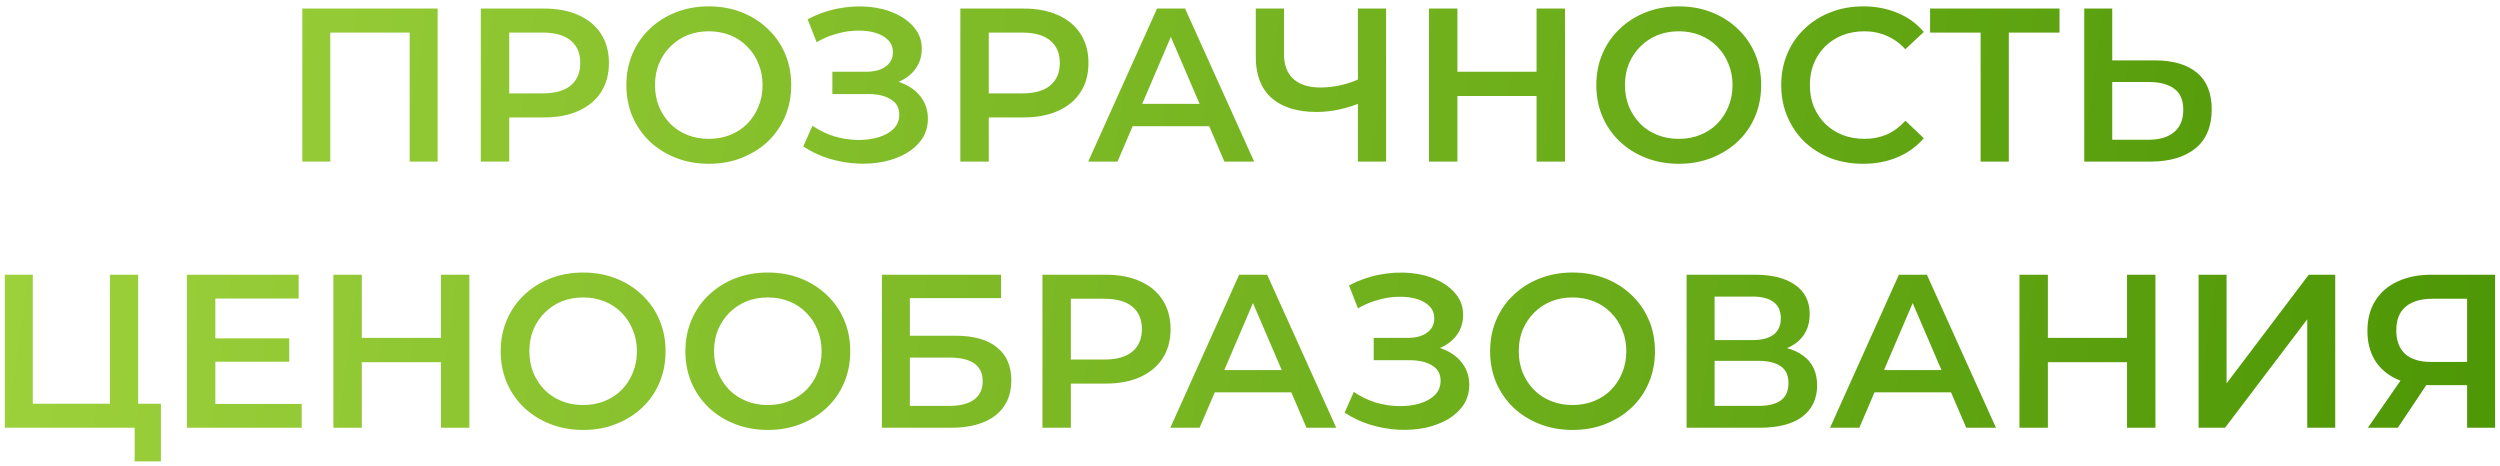 <?xml version="1.0" encoding="UTF-8"?> <svg xmlns="http://www.w3.org/2000/svg" width="263" height="49" viewBox="0 0 263 49" fill="none"><path d="M31.804 17V0.9H46.041V17H43.097V2.694L43.787 3.43H34.058L34.748 2.694V17H31.804ZM50.581 17V0.9H57.205C58.631 0.9 59.85 1.13 60.862 1.59C61.889 2.05 62.679 2.709 63.231 3.568C63.783 4.427 64.059 5.446 64.059 6.627C64.059 7.808 63.783 8.827 63.231 9.686C62.679 10.545 61.889 11.204 60.862 11.664C59.85 12.124 58.631 12.354 57.205 12.354H52.237L53.571 10.951V17H50.581ZM53.571 11.273L52.237 9.824H57.067C58.386 9.824 59.375 9.548 60.034 8.996C60.709 8.429 61.046 7.639 61.046 6.627C61.046 5.6 60.709 4.81 60.034 4.258C59.375 3.706 58.386 3.43 57.067 3.43H52.237L53.571 1.958V11.273ZM74.587 17.23C73.33 17.23 72.172 17.023 71.114 16.609C70.056 16.195 69.136 15.62 68.354 14.884C67.572 14.133 66.967 13.259 66.537 12.262C66.108 11.25 65.893 10.146 65.893 8.95C65.893 7.754 66.108 6.658 66.537 5.661C66.967 4.649 67.572 3.775 68.354 3.039C69.136 2.288 70.056 1.705 71.114 1.291C72.172 0.877 73.322 0.67 74.564 0.67C75.822 0.67 76.972 0.877 78.014 1.291C79.072 1.705 79.992 2.288 80.774 3.039C81.556 3.775 82.162 4.649 82.591 5.661C83.021 6.658 83.235 7.754 83.235 8.95C83.235 10.146 83.021 11.25 82.591 12.262C82.162 13.274 81.556 14.148 80.774 14.884C79.992 15.62 79.072 16.195 78.014 16.609C76.972 17.023 75.829 17.23 74.587 17.23ZM74.564 14.608C75.377 14.608 76.128 14.47 76.818 14.194C77.508 13.918 78.106 13.527 78.612 13.021C79.118 12.5 79.509 11.902 79.785 11.227C80.077 10.537 80.222 9.778 80.222 8.95C80.222 8.122 80.077 7.371 79.785 6.696C79.509 6.006 79.118 5.408 78.612 4.902C78.106 4.381 77.508 3.982 76.818 3.706C76.128 3.43 75.377 3.292 74.564 3.292C73.752 3.292 73 3.43 72.31 3.706C71.636 3.982 71.038 4.381 70.516 4.902C70.01 5.408 69.612 6.006 69.32 6.696C69.044 7.371 68.906 8.122 68.906 8.95C68.906 9.763 69.044 10.514 69.32 11.204C69.612 11.894 70.01 12.5 70.516 13.021C71.022 13.527 71.62 13.918 72.31 14.194C73 14.47 73.752 14.608 74.564 14.608ZM84.505 15.413L85.471 13.228C86.161 13.703 86.912 14.071 87.725 14.332C88.553 14.577 89.373 14.708 90.186 14.723C90.999 14.738 91.735 14.646 92.394 14.447C93.069 14.248 93.605 13.949 94.004 13.55C94.403 13.151 94.602 12.653 94.602 12.055C94.602 11.334 94.303 10.798 93.705 10.445C93.122 10.077 92.325 9.893 91.313 9.893H87.564V7.547H91.083C91.988 7.547 92.685 7.363 93.176 6.995C93.682 6.627 93.935 6.129 93.935 5.5C93.935 4.979 93.766 4.549 93.429 4.212C93.107 3.875 92.662 3.622 92.095 3.453C91.543 3.284 90.914 3.208 90.209 3.223C89.519 3.223 88.798 3.33 88.047 3.545C87.296 3.744 86.583 4.043 85.908 4.442L84.965 2.027C85.977 1.49 87.035 1.115 88.139 0.9C89.258 0.685 90.339 0.624 91.382 0.716C92.425 0.808 93.36 1.046 94.188 1.429C95.031 1.812 95.706 2.318 96.212 2.947C96.718 3.56 96.971 4.289 96.971 5.132C96.971 5.899 96.764 6.581 96.35 7.179C95.951 7.762 95.399 8.214 94.694 8.536C93.989 8.858 93.168 9.019 92.233 9.019L92.348 8.283C93.406 8.283 94.326 8.467 95.108 8.835C95.905 9.188 96.519 9.678 96.948 10.307C97.393 10.936 97.615 11.664 97.615 12.492C97.615 13.274 97.416 13.972 97.017 14.585C96.618 15.183 96.074 15.689 95.384 16.103C94.694 16.502 93.904 16.801 93.015 17C92.126 17.184 91.19 17.253 90.209 17.207C89.228 17.161 88.246 16.992 87.265 16.701C86.299 16.41 85.379 15.98 84.505 15.413ZM101.028 17V0.9H107.652C109.078 0.9 110.297 1.13 111.309 1.59C112.337 2.05 113.126 2.709 113.678 3.568C114.23 4.427 114.506 5.446 114.506 6.627C114.506 7.808 114.23 8.827 113.678 9.686C113.126 10.545 112.337 11.204 111.309 11.664C110.297 12.124 109.078 12.354 107.652 12.354H102.684L104.018 10.951V17H101.028ZM104.018 11.273L102.684 9.824H107.514C108.833 9.824 109.822 9.548 110.481 8.996C111.156 8.429 111.493 7.639 111.493 6.627C111.493 5.6 111.156 4.81 110.481 4.258C109.822 3.706 108.833 3.43 107.514 3.43H102.684L104.018 1.958V11.273ZM114.479 17L121.724 0.9H124.668L131.936 17H128.808L122.575 2.487H123.771L117.561 17H114.479ZM117.814 13.274L118.619 10.928H127.313L128.118 13.274H117.814ZM143.311 10.744C142.468 11.097 141.647 11.357 140.85 11.526C140.053 11.695 139.278 11.779 138.527 11.779C136.472 11.779 134.885 11.288 133.766 10.307C132.662 9.31 132.11 7.884 132.11 6.029V0.9H135.077V5.707C135.077 6.842 135.407 7.708 136.066 8.306C136.725 8.904 137.668 9.203 138.895 9.203C139.631 9.203 140.367 9.119 141.103 8.95C141.854 8.781 142.575 8.521 143.265 8.168L143.311 10.744ZM142.851 17V0.9H145.818V17H142.851ZM161.646 0.9H164.636V17H161.646V0.9ZM153.32 17H150.33V0.9H153.32V17ZM161.876 10.1H153.067V7.547H161.876V10.1ZM176.627 17.23C175.37 17.23 174.212 17.023 173.154 16.609C172.096 16.195 171.176 15.62 170.394 14.884C169.612 14.133 169.007 13.259 168.577 12.262C168.148 11.25 167.933 10.146 167.933 8.95C167.933 7.754 168.148 6.658 168.577 5.661C169.007 4.649 169.612 3.775 170.394 3.039C171.176 2.288 172.096 1.705 173.154 1.291C174.212 0.877 175.362 0.67 176.604 0.67C177.862 0.67 179.012 0.877 180.054 1.291C181.112 1.705 182.032 2.288 182.814 3.039C183.596 3.775 184.202 4.649 184.631 5.661C185.061 6.658 185.275 7.754 185.275 8.95C185.275 10.146 185.061 11.25 184.631 12.262C184.202 13.274 183.596 14.148 182.814 14.884C182.032 15.62 181.112 16.195 180.054 16.609C179.012 17.023 177.869 17.23 176.627 17.23ZM176.604 14.608C177.417 14.608 178.168 14.47 178.858 14.194C179.548 13.918 180.146 13.527 180.652 13.021C181.158 12.5 181.549 11.902 181.825 11.227C182.117 10.537 182.262 9.778 182.262 8.95C182.262 8.122 182.117 7.371 181.825 6.696C181.549 6.006 181.158 5.408 180.652 4.902C180.146 4.381 179.548 3.982 178.858 3.706C178.168 3.43 177.417 3.292 176.604 3.292C175.792 3.292 175.04 3.43 174.35 3.706C173.676 3.982 173.078 4.381 172.556 4.902C172.05 5.408 171.652 6.006 171.36 6.696C171.084 7.371 170.946 8.122 170.946 8.95C170.946 9.763 171.084 10.514 171.36 11.204C171.652 11.894 172.05 12.5 172.556 13.021C173.062 13.527 173.66 13.918 174.35 14.194C175.04 14.47 175.792 14.608 176.604 14.608ZM195.987 17.23C194.76 17.23 193.618 17.031 192.56 16.632C191.517 16.218 190.605 15.643 189.823 14.907C189.056 14.156 188.458 13.274 188.029 12.262C187.6 11.25 187.385 10.146 187.385 8.95C187.385 7.754 187.6 6.65 188.029 5.638C188.458 4.626 189.064 3.752 189.846 3.016C190.628 2.265 191.54 1.69 192.583 1.291C193.626 0.877 194.768 0.67 196.01 0.67C197.329 0.67 198.532 0.9 199.621 1.36C200.71 1.805 201.63 2.472 202.381 3.361L200.449 5.178C199.866 4.549 199.215 4.082 198.494 3.775C197.773 3.453 196.991 3.292 196.148 3.292C195.305 3.292 194.53 3.43 193.825 3.706C193.135 3.982 192.529 4.373 192.008 4.879C191.502 5.385 191.103 5.983 190.812 6.673C190.536 7.363 190.398 8.122 190.398 8.95C190.398 9.778 190.536 10.537 190.812 11.227C191.103 11.917 191.502 12.515 192.008 13.021C192.529 13.527 193.135 13.918 193.825 14.194C194.53 14.47 195.305 14.608 196.148 14.608C196.991 14.608 197.773 14.455 198.494 14.148C199.215 13.826 199.866 13.343 200.449 12.699L202.381 14.539C201.63 15.413 200.71 16.08 199.621 16.54C198.532 17 197.321 17.23 195.987 17.23ZM208.359 17V2.694L209.072 3.43H203.046V0.9H216.662V3.43H210.636L211.326 2.694V17H208.359ZM226.669 6.351C228.586 6.351 230.066 6.78 231.108 7.639C232.151 8.498 232.672 9.786 232.672 11.503C232.672 13.312 232.097 14.685 230.947 15.62C229.813 16.54 228.226 17 226.186 17H219.263V0.9H222.207V6.351H226.669ZM226.048 14.7C227.198 14.7 228.088 14.432 228.716 13.895C229.36 13.358 229.682 12.576 229.682 11.549C229.682 10.537 229.368 9.801 228.739 9.341C228.111 8.866 227.214 8.628 226.048 8.628H222.207V14.7H226.048ZM0.505 45V28.9H3.449V42.47H11.568V28.9H14.535V45H0.505ZM14.167 48.542V44.264L14.834 45H11.568V42.47H16.927V48.542H14.167ZM22.424 35.593H30.428V38.054H22.424V35.593ZM22.654 42.493H31.739V45H19.664V28.9H31.417V31.407H22.654V42.493ZM46.388 28.9H49.378V45H46.388V28.9ZM38.062 45H35.072V28.9H38.062V45ZM46.618 38.1H37.809V35.547H46.618V38.1ZM61.369 45.23C60.112 45.23 58.954 45.023 57.896 44.609C56.838 44.195 55.918 43.62 55.136 42.884C54.354 42.133 53.748 41.259 53.319 40.262C52.89 39.25 52.675 38.146 52.675 36.95C52.675 35.754 52.89 34.658 53.319 33.661C53.748 32.649 54.354 31.775 55.136 31.039C55.918 30.288 56.838 29.705 57.896 29.291C58.954 28.877 60.104 28.67 61.346 28.67C62.603 28.67 63.754 28.877 64.796 29.291C65.854 29.705 66.774 30.288 67.556 31.039C68.338 31.775 68.944 32.649 69.373 33.661C69.802 34.658 70.017 35.754 70.017 36.95C70.017 38.146 69.802 39.25 69.373 40.262C68.944 41.274 68.338 42.148 67.556 42.884C66.774 43.62 65.854 44.195 64.796 44.609C63.754 45.023 62.611 45.23 61.369 45.23ZM61.346 42.608C62.159 42.608 62.91 42.47 63.6 42.194C64.29 41.918 64.888 41.527 65.394 41.021C65.9 40.5 66.291 39.902 66.567 39.227C66.859 38.537 67.004 37.778 67.004 36.95C67.004 36.122 66.859 35.371 66.567 34.696C66.291 34.006 65.9 33.408 65.394 32.902C64.888 32.381 64.29 31.982 63.6 31.706C62.91 31.43 62.159 31.292 61.346 31.292C60.533 31.292 59.782 31.43 59.092 31.706C58.417 31.982 57.819 32.381 57.298 32.902C56.792 33.408 56.394 34.006 56.102 34.696C55.826 35.371 55.688 36.122 55.688 36.95C55.688 37.763 55.826 38.514 56.102 39.204C56.394 39.894 56.792 40.5 57.298 41.021C57.804 41.527 58.402 41.918 59.092 42.194C59.782 42.47 60.533 42.608 61.346 42.608ZM80.798 45.23C79.54 45.23 78.383 45.023 77.325 44.609C76.267 44.195 75.347 43.62 74.565 42.884C73.783 42.133 73.177 41.259 72.748 40.262C72.319 39.25 72.104 38.146 72.104 36.95C72.104 35.754 72.319 34.658 72.748 33.661C73.177 32.649 73.783 31.775 74.565 31.039C75.347 30.288 76.267 29.705 77.325 29.291C78.383 28.877 79.533 28.67 80.775 28.67C82.032 28.67 83.182 28.877 84.225 29.291C85.283 29.705 86.203 30.288 86.985 31.039C87.767 31.775 88.373 32.649 88.802 33.661C89.231 34.658 89.446 35.754 89.446 36.95C89.446 38.146 89.231 39.25 88.802 40.262C88.373 41.274 87.767 42.148 86.985 42.884C86.203 43.62 85.283 44.195 84.225 44.609C83.182 45.023 82.04 45.23 80.798 45.23ZM80.775 42.608C81.588 42.608 82.339 42.47 83.029 42.194C83.719 41.918 84.317 41.527 84.823 41.021C85.329 40.5 85.72 39.902 85.996 39.227C86.287 38.537 86.433 37.778 86.433 36.95C86.433 36.122 86.287 35.371 85.996 34.696C85.72 34.006 85.329 33.408 84.823 32.902C84.317 32.381 83.719 31.982 83.029 31.706C82.339 31.43 81.588 31.292 80.775 31.292C79.962 31.292 79.211 31.43 78.521 31.706C77.846 31.982 77.248 32.381 76.727 32.902C76.221 33.408 75.822 34.006 75.531 34.696C75.255 35.371 75.117 36.122 75.117 36.95C75.117 37.763 75.255 38.514 75.531 39.204C75.822 39.894 76.221 40.5 76.727 41.021C77.233 41.527 77.831 41.918 78.521 42.194C79.211 42.47 79.962 42.608 80.775 42.608ZM92.775 45V28.9H105.31V31.361H95.719V35.317H100.48C102.412 35.317 103.876 35.723 104.873 36.536C105.885 37.333 106.391 38.499 106.391 40.032C106.391 41.611 105.831 42.838 104.712 43.712C103.608 44.571 102.044 45 100.02 45H92.775ZM95.719 42.7H99.859C101.009 42.7 101.883 42.478 102.481 42.033C103.079 41.588 103.378 40.944 103.378 40.101C103.378 38.445 102.205 37.617 99.859 37.617H95.719V42.7ZM109.665 45V28.9H116.289C117.715 28.9 118.934 29.13 119.946 29.59C120.973 30.05 121.763 30.709 122.315 31.568C122.867 32.427 123.143 33.446 123.143 34.627C123.143 35.808 122.867 36.827 122.315 37.686C121.763 38.545 120.973 39.204 119.946 39.664C118.934 40.124 117.715 40.354 116.289 40.354H111.321L112.655 38.951V45H109.665ZM112.655 39.273L111.321 37.824H116.151C117.469 37.824 118.458 37.548 119.118 36.996C119.792 36.429 120.13 35.639 120.13 34.627C120.13 33.6 119.792 32.81 119.118 32.258C118.458 31.706 117.469 31.43 116.151 31.43H111.321L112.655 29.958V39.273ZM123.116 45L130.361 28.9H133.305L140.573 45H137.445L131.212 30.487H132.408L126.198 45H123.116ZM126.451 41.274L127.256 38.928H135.95L136.755 41.274H126.451ZM141.455 43.413L142.421 41.228C143.111 41.703 143.862 42.071 144.675 42.332C145.503 42.577 146.323 42.708 147.136 42.723C147.948 42.738 148.684 42.646 149.344 42.447C150.018 42.248 150.555 41.949 150.954 41.55C151.352 41.151 151.552 40.653 151.552 40.055C151.552 39.334 151.253 38.798 150.655 38.445C150.072 38.077 149.275 37.893 148.263 37.893H144.514V35.547H148.033C148.937 35.547 149.635 35.363 150.126 34.995C150.632 34.627 150.885 34.129 150.885 33.5C150.885 32.979 150.716 32.549 150.379 32.212C150.057 31.875 149.612 31.622 149.045 31.453C148.493 31.284 147.864 31.208 147.159 31.223C146.469 31.223 145.748 31.33 144.997 31.545C144.245 31.744 143.532 32.043 142.858 32.442L141.915 30.027C142.927 29.49 143.985 29.115 145.089 28.9C146.208 28.685 147.289 28.624 148.332 28.716C149.374 28.808 150.31 29.046 151.138 29.429C151.981 29.812 152.656 30.318 153.162 30.947C153.668 31.56 153.921 32.289 153.921 33.132C153.921 33.899 153.714 34.581 153.3 35.179C152.901 35.762 152.349 36.214 151.644 36.536C150.938 36.858 150.118 37.019 149.183 37.019L149.298 36.283C150.356 36.283 151.276 36.467 152.058 36.835C152.855 37.188 153.468 37.678 153.898 38.307C154.342 38.936 154.565 39.664 154.565 40.492C154.565 41.274 154.365 41.972 153.967 42.585C153.568 43.183 153.024 43.689 152.334 44.103C151.644 44.502 150.854 44.801 149.965 45C149.075 45.184 148.14 45.253 147.159 45.207C146.177 45.161 145.196 44.992 144.215 44.701C143.249 44.41 142.329 43.98 141.455 43.413ZM165.453 45.23C164.196 45.23 163.038 45.023 161.98 44.609C160.922 44.195 160.002 43.62 159.22 42.884C158.438 42.133 157.832 41.259 157.403 40.262C156.974 39.25 156.759 38.146 156.759 36.95C156.759 35.754 156.974 34.658 157.403 33.661C157.832 32.649 158.438 31.775 159.22 31.039C160.002 30.288 160.922 29.705 161.98 29.291C163.038 28.877 164.188 28.67 165.43 28.67C166.687 28.67 167.837 28.877 168.88 29.291C169.938 29.705 170.858 30.288 171.64 31.039C172.422 31.775 173.028 32.649 173.457 33.661C173.886 34.658 174.101 35.754 174.101 36.95C174.101 38.146 173.886 39.25 173.457 40.262C173.028 41.274 172.422 42.148 171.64 42.884C170.858 43.62 169.938 44.195 168.88 44.609C167.837 45.023 166.695 45.23 165.453 45.23ZM165.43 42.608C166.243 42.608 166.994 42.47 167.684 42.194C168.374 41.918 168.972 41.527 169.478 41.021C169.984 40.5 170.375 39.902 170.651 39.227C170.942 38.537 171.088 37.778 171.088 36.95C171.088 36.122 170.942 35.371 170.651 34.696C170.375 34.006 169.984 33.408 169.478 32.902C168.972 32.381 168.374 31.982 167.684 31.706C166.994 31.43 166.243 31.292 165.43 31.292C164.617 31.292 163.866 31.43 163.176 31.706C162.501 31.982 161.903 32.381 161.382 32.902C160.876 33.408 160.477 34.006 160.186 34.696C159.91 35.371 159.772 36.122 159.772 36.95C159.772 37.763 159.91 38.514 160.186 39.204C160.477 39.894 160.876 40.5 161.382 41.021C161.888 41.527 162.486 41.918 163.176 42.194C163.866 42.47 164.617 42.608 165.43 42.608ZM177.43 45V28.9H184.629C186.438 28.9 187.849 29.26 188.861 29.981C189.873 30.686 190.379 31.706 190.379 33.04C190.379 34.359 189.896 35.378 188.93 36.099C187.964 36.804 186.691 37.157 185.112 37.157L185.526 36.329C187.32 36.329 188.707 36.689 189.689 37.41C190.67 38.131 191.161 39.173 191.161 40.538C191.161 41.933 190.647 43.03 189.62 43.827C188.592 44.609 187.074 45 185.066 45H177.43ZM180.374 42.7H184.974C186.016 42.7 186.806 42.508 187.343 42.125C187.879 41.726 188.148 41.121 188.148 40.308C188.148 39.495 187.879 38.905 187.343 38.537C186.806 38.154 186.016 37.962 184.974 37.962H180.374V42.7ZM180.374 35.777H184.376C185.342 35.777 186.078 35.585 186.584 35.202C187.09 34.803 187.343 34.236 187.343 33.5C187.343 32.733 187.09 32.158 186.584 31.775C186.078 31.392 185.342 31.2 184.376 31.2H180.374V35.777ZM192.52 45L199.765 28.9H202.709L209.977 45H206.849L200.616 30.487H201.812L195.602 45H192.52ZM195.855 41.274L196.66 38.928H205.354L206.159 41.274H195.855ZM223.762 28.9H226.752V45H223.762V28.9ZM215.436 45H212.446V28.9H215.436V45ZM223.992 38.1H215.183V35.547H223.992V38.1ZM231.291 45V28.9H234.235V40.331L242.883 28.9H245.666V45H242.722V33.592L234.074 45H231.291ZM259.541 45V39.848L260.277 40.515H255.562C254.213 40.515 253.048 40.293 252.066 39.848C251.1 39.388 250.357 38.736 249.835 37.893C249.314 37.034 249.053 36.007 249.053 34.811C249.053 33.569 249.329 32.511 249.881 31.637C250.433 30.748 251.215 30.073 252.227 29.613C253.239 29.138 254.428 28.9 255.792 28.9H262.485V45H259.541ZM249.099 45L253.078 39.25H256.091L252.25 45H249.099ZM259.541 38.882V30.602L260.277 31.43H255.884C254.658 31.43 253.715 31.714 253.055 32.281C252.411 32.833 252.089 33.661 252.089 34.765C252.089 35.823 252.396 36.643 253.009 37.226C253.638 37.793 254.558 38.077 255.769 38.077H260.277L259.541 38.882Z" fill="url(#paint0_linear_360_4)"></path><defs><linearGradient id="paint0_linear_360_4" x1="-13.57" y1="1.521" x2="287.23" y2="42.246" gradientUnits="userSpaceOnUse"><stop stop-color="#A2D53F"></stop><stop offset="1" stop-color="#469100"></stop></linearGradient></defs></svg> 